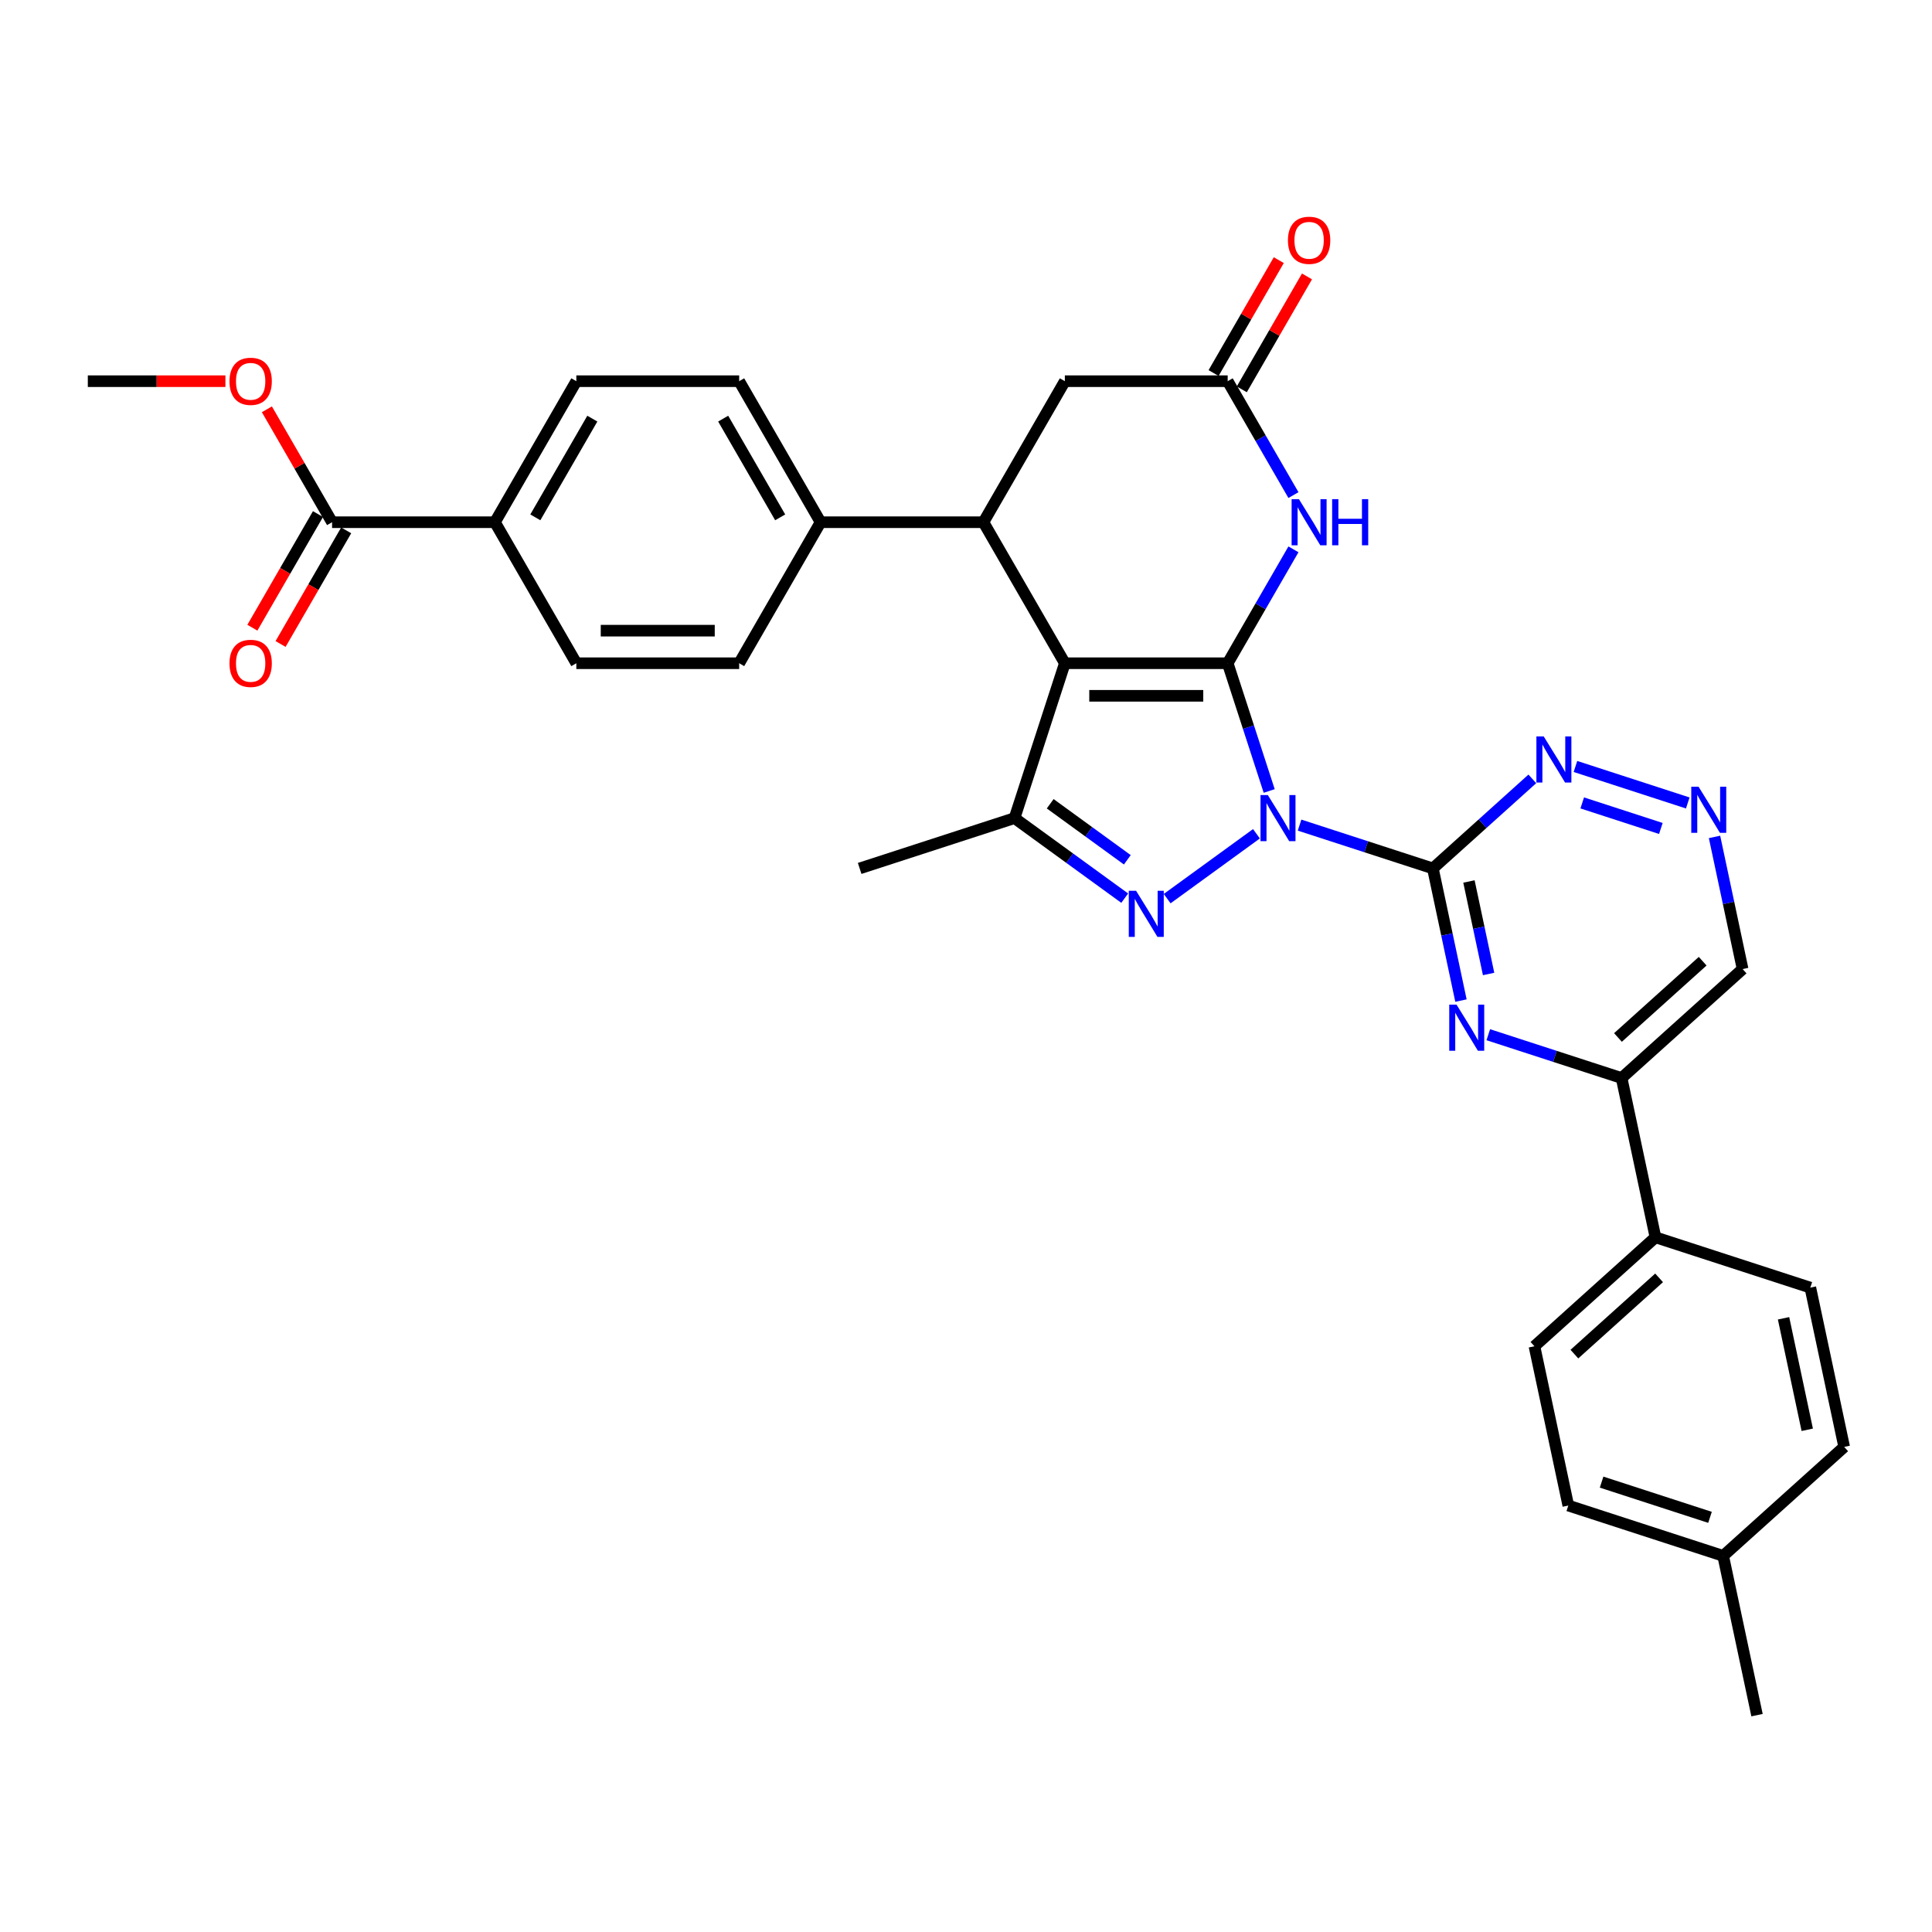 <?xml version='1.0' encoding='iso-8859-1'?>
<svg version='1.1' baseProfile='full'
              xmlns='http://www.w3.org/2000/svg'
                      xmlns:rdkit='http://www.rdkit.org/xml'
                      xmlns:xlink='http://www.w3.org/1999/xlink'
                  xml:space='preserve'
width='1000px' height='1000px' viewBox='0 0 1000 1000'>
<!-- END OF HEADER -->
<rect style='opacity:1.0;fill:#FFFFFF;stroke:none' width='1000' height='1000' x='0' y='0'> </rect>
<path class='bond-0' d='M 656.932,409.409 L 646.191,376.35' style='fill:none;fill-rule:evenodd;stroke:#0000FF;stroke-width:6px;stroke-linecap:butt;stroke-linejoin:miter;stroke-opacity:1' />
<path class='bond-0' d='M 646.191,376.35 L 635.449,343.291' style='fill:none;fill-rule:evenodd;stroke:#000000;stroke-width:6px;stroke-linecap:butt;stroke-linejoin:miter;stroke-opacity:1' />
<path class='bond-2' d='M 650.335,431.558 L 604.121,465.135' style='fill:none;fill-rule:evenodd;stroke:#0000FF;stroke-width:6px;stroke-linecap:butt;stroke-linejoin:miter;stroke-opacity:1' />
<path class='bond-3' d='M 672.654,427.077 L 707.154,438.286' style='fill:none;fill-rule:evenodd;stroke:#0000FF;stroke-width:6px;stroke-linecap:butt;stroke-linejoin:miter;stroke-opacity:1' />
<path class='bond-3' d='M 707.154,438.286 L 741.654,449.496' style='fill:none;fill-rule:evenodd;stroke:#000000;stroke-width:6px;stroke-linecap:butt;stroke-linejoin:miter;stroke-opacity:1' />
<path class='bond-1' d='M 635.449,343.291 L 551.164,343.291' style='fill:none;fill-rule:evenodd;stroke:#000000;stroke-width:6px;stroke-linecap:butt;stroke-linejoin:miter;stroke-opacity:1' />
<path class='bond-1' d='M 622.806,360.148 L 563.807,360.148' style='fill:none;fill-rule:evenodd;stroke:#000000;stroke-width:6px;stroke-linecap:butt;stroke-linejoin:miter;stroke-opacity:1' />
<path class='bond-5' d='M 635.449,343.291 L 652.467,313.815' style='fill:none;fill-rule:evenodd;stroke:#000000;stroke-width:6px;stroke-linecap:butt;stroke-linejoin:miter;stroke-opacity:1' />
<path class='bond-5' d='M 652.467,313.815 L 669.485,284.34' style='fill:none;fill-rule:evenodd;stroke:#0000FF;stroke-width:6px;stroke-linecap:butt;stroke-linejoin:miter;stroke-opacity:1' />
<path class='bond-6' d='M 551.164,343.291 L 509.022,270.298' style='fill:none;fill-rule:evenodd;stroke:#000000;stroke-width:6px;stroke-linecap:butt;stroke-linejoin:miter;stroke-opacity:1' />
<path class='bond-33' d='M 551.164,343.291 L 525.119,423.451' style='fill:none;fill-rule:evenodd;stroke:#000000;stroke-width:6px;stroke-linecap:butt;stroke-linejoin:miter;stroke-opacity:1' />
<path class='bond-4' d='M 582.147,464.884 L 553.633,444.168' style='fill:none;fill-rule:evenodd;stroke:#0000FF;stroke-width:6px;stroke-linecap:butt;stroke-linejoin:miter;stroke-opacity:1' />
<path class='bond-4' d='M 553.633,444.168 L 525.119,423.451' style='fill:none;fill-rule:evenodd;stroke:#000000;stroke-width:6px;stroke-linecap:butt;stroke-linejoin:miter;stroke-opacity:1' />
<path class='bond-4' d='M 583.501,445.032 L 563.541,430.53' style='fill:none;fill-rule:evenodd;stroke:#0000FF;stroke-width:6px;stroke-linecap:butt;stroke-linejoin:miter;stroke-opacity:1' />
<path class='bond-4' d='M 563.541,430.53 L 543.581,416.028' style='fill:none;fill-rule:evenodd;stroke:#000000;stroke-width:6px;stroke-linecap:butt;stroke-linejoin:miter;stroke-opacity:1' />
<path class='bond-7' d='M 741.654,449.496 L 748.924,483.697' style='fill:none;fill-rule:evenodd;stroke:#000000;stroke-width:6px;stroke-linecap:butt;stroke-linejoin:miter;stroke-opacity:1' />
<path class='bond-7' d='M 748.924,483.697 L 756.194,517.897' style='fill:none;fill-rule:evenodd;stroke:#0000FF;stroke-width:6px;stroke-linecap:butt;stroke-linejoin:miter;stroke-opacity:1' />
<path class='bond-7' d='M 760.324,456.252 L 765.413,480.192' style='fill:none;fill-rule:evenodd;stroke:#000000;stroke-width:6px;stroke-linecap:butt;stroke-linejoin:miter;stroke-opacity:1' />
<path class='bond-7' d='M 765.413,480.192 L 770.501,504.133' style='fill:none;fill-rule:evenodd;stroke:#0000FF;stroke-width:6px;stroke-linecap:butt;stroke-linejoin:miter;stroke-opacity:1' />
<path class='bond-9' d='M 741.654,449.496 L 767.393,426.321' style='fill:none;fill-rule:evenodd;stroke:#000000;stroke-width:6px;stroke-linecap:butt;stroke-linejoin:miter;stroke-opacity:1' />
<path class='bond-9' d='M 767.393,426.321 L 793.131,403.146' style='fill:none;fill-rule:evenodd;stroke:#0000FF;stroke-width:6px;stroke-linecap:butt;stroke-linejoin:miter;stroke-opacity:1' />
<path class='bond-27' d='M 525.119,423.451 L 444.959,449.496' style='fill:none;fill-rule:evenodd;stroke:#000000;stroke-width:6px;stroke-linecap:butt;stroke-linejoin:miter;stroke-opacity:1' />
<path class='bond-8' d='M 669.485,256.256 L 652.467,226.781' style='fill:none;fill-rule:evenodd;stroke:#0000FF;stroke-width:6px;stroke-linecap:butt;stroke-linejoin:miter;stroke-opacity:1' />
<path class='bond-8' d='M 652.467,226.781 L 635.449,197.305' style='fill:none;fill-rule:evenodd;stroke:#000000;stroke-width:6px;stroke-linecap:butt;stroke-linejoin:miter;stroke-opacity:1' />
<path class='bond-14' d='M 509.022,270.298 L 424.737,270.298' style='fill:none;fill-rule:evenodd;stroke:#000000;stroke-width:6px;stroke-linecap:butt;stroke-linejoin:miter;stroke-opacity:1' />
<path class='bond-35' d='M 509.022,270.298 L 551.164,197.305' style='fill:none;fill-rule:evenodd;stroke:#000000;stroke-width:6px;stroke-linecap:butt;stroke-linejoin:miter;stroke-opacity:1' />
<path class='bond-10' d='M 770.338,535.565 L 804.838,546.775' style='fill:none;fill-rule:evenodd;stroke:#0000FF;stroke-width:6px;stroke-linecap:butt;stroke-linejoin:miter;stroke-opacity:1' />
<path class='bond-10' d='M 804.838,546.775 L 839.338,557.985' style='fill:none;fill-rule:evenodd;stroke:#000000;stroke-width:6px;stroke-linecap:butt;stroke-linejoin:miter;stroke-opacity:1' />
<path class='bond-13' d='M 635.449,197.305 L 551.164,197.305' style='fill:none;fill-rule:evenodd;stroke:#000000;stroke-width:6px;stroke-linecap:butt;stroke-linejoin:miter;stroke-opacity:1' />
<path class='bond-17' d='M 642.749,201.519 L 659.62,172.297' style='fill:none;fill-rule:evenodd;stroke:#000000;stroke-width:6px;stroke-linecap:butt;stroke-linejoin:miter;stroke-opacity:1' />
<path class='bond-17' d='M 659.62,172.297 L 676.492,143.074' style='fill:none;fill-rule:evenodd;stroke:#FF0000;stroke-width:6px;stroke-linecap:butt;stroke-linejoin:miter;stroke-opacity:1' />
<path class='bond-17' d='M 628.15,193.091 L 645.022,163.868' style='fill:none;fill-rule:evenodd;stroke:#000000;stroke-width:6px;stroke-linecap:butt;stroke-linejoin:miter;stroke-opacity:1' />
<path class='bond-17' d='M 645.022,163.868 L 661.893,134.646' style='fill:none;fill-rule:evenodd;stroke:#FF0000;stroke-width:6px;stroke-linecap:butt;stroke-linejoin:miter;stroke-opacity:1' />
<path class='bond-11' d='M 815.45,396.724 L 873.584,415.614' style='fill:none;fill-rule:evenodd;stroke:#0000FF;stroke-width:6px;stroke-linecap:butt;stroke-linejoin:miter;stroke-opacity:1' />
<path class='bond-11' d='M 818.961,415.59 L 859.655,428.812' style='fill:none;fill-rule:evenodd;stroke:#0000FF;stroke-width:6px;stroke-linecap:butt;stroke-linejoin:miter;stroke-opacity:1' />
<path class='bond-16' d='M 839.338,557.985 L 856.862,640.428' style='fill:none;fill-rule:evenodd;stroke:#000000;stroke-width:6px;stroke-linecap:butt;stroke-linejoin:miter;stroke-opacity:1' />
<path class='bond-34' d='M 839.338,557.985 L 901.974,501.587' style='fill:none;fill-rule:evenodd;stroke:#000000;stroke-width:6px;stroke-linecap:butt;stroke-linejoin:miter;stroke-opacity:1' />
<path class='bond-34' d='M 837.454,536.998 L 881.299,497.52' style='fill:none;fill-rule:evenodd;stroke:#000000;stroke-width:6px;stroke-linecap:butt;stroke-linejoin:miter;stroke-opacity:1' />
<path class='bond-19' d='M 887.435,433.186 L 894.704,467.387' style='fill:none;fill-rule:evenodd;stroke:#0000FF;stroke-width:6px;stroke-linecap:butt;stroke-linejoin:miter;stroke-opacity:1' />
<path class='bond-19' d='M 894.704,467.387 L 901.974,501.587' style='fill:none;fill-rule:evenodd;stroke:#000000;stroke-width:6px;stroke-linecap:butt;stroke-linejoin:miter;stroke-opacity:1' />
<path class='bond-12' d='M 171.882,270.298 L 256.167,270.298' style='fill:none;fill-rule:evenodd;stroke:#000000;stroke-width:6px;stroke-linecap:butt;stroke-linejoin:miter;stroke-opacity:1' />
<path class='bond-18' d='M 164.583,266.084 L 147.604,295.492' style='fill:none;fill-rule:evenodd;stroke:#000000;stroke-width:6px;stroke-linecap:butt;stroke-linejoin:miter;stroke-opacity:1' />
<path class='bond-18' d='M 147.604,295.492 L 130.625,324.9' style='fill:none;fill-rule:evenodd;stroke:#FF0000;stroke-width:6px;stroke-linecap:butt;stroke-linejoin:miter;stroke-opacity:1' />
<path class='bond-18' d='M 179.181,274.512 L 162.202,303.92' style='fill:none;fill-rule:evenodd;stroke:#000000;stroke-width:6px;stroke-linecap:butt;stroke-linejoin:miter;stroke-opacity:1' />
<path class='bond-18' d='M 162.202,303.92 L 145.224,333.329' style='fill:none;fill-rule:evenodd;stroke:#FF0000;stroke-width:6px;stroke-linecap:butt;stroke-linejoin:miter;stroke-opacity:1' />
<path class='bond-26' d='M 171.882,270.298 L 155.01,241.075' style='fill:none;fill-rule:evenodd;stroke:#000000;stroke-width:6px;stroke-linecap:butt;stroke-linejoin:miter;stroke-opacity:1' />
<path class='bond-26' d='M 155.01,241.075 L 138.139,211.853' style='fill:none;fill-rule:evenodd;stroke:#FF0000;stroke-width:6px;stroke-linecap:butt;stroke-linejoin:miter;stroke-opacity:1' />
<path class='bond-20' d='M 424.737,270.298 L 382.594,343.291' style='fill:none;fill-rule:evenodd;stroke:#000000;stroke-width:6px;stroke-linecap:butt;stroke-linejoin:miter;stroke-opacity:1' />
<path class='bond-21' d='M 424.737,270.298 L 382.594,197.305' style='fill:none;fill-rule:evenodd;stroke:#000000;stroke-width:6px;stroke-linecap:butt;stroke-linejoin:miter;stroke-opacity:1' />
<path class='bond-21' d='M 403.817,267.778 L 374.317,216.683' style='fill:none;fill-rule:evenodd;stroke:#000000;stroke-width:6px;stroke-linecap:butt;stroke-linejoin:miter;stroke-opacity:1' />
<path class='bond-15' d='M 256.167,270.298 L 298.309,197.305' style='fill:none;fill-rule:evenodd;stroke:#000000;stroke-width:6px;stroke-linecap:butt;stroke-linejoin:miter;stroke-opacity:1' />
<path class='bond-15' d='M 277.087,267.778 L 306.587,216.683' style='fill:none;fill-rule:evenodd;stroke:#000000;stroke-width:6px;stroke-linecap:butt;stroke-linejoin:miter;stroke-opacity:1' />
<path class='bond-36' d='M 256.167,270.298 L 298.309,343.291' style='fill:none;fill-rule:evenodd;stroke:#000000;stroke-width:6px;stroke-linecap:butt;stroke-linejoin:miter;stroke-opacity:1' />
<path class='bond-24' d='M 856.862,640.428 L 794.226,696.826' style='fill:none;fill-rule:evenodd;stroke:#000000;stroke-width:6px;stroke-linecap:butt;stroke-linejoin:miter;stroke-opacity:1' />
<path class='bond-24' d='M 858.746,661.415 L 814.901,700.893' style='fill:none;fill-rule:evenodd;stroke:#000000;stroke-width:6px;stroke-linecap:butt;stroke-linejoin:miter;stroke-opacity:1' />
<path class='bond-25' d='M 856.862,640.428 L 937.022,666.473' style='fill:none;fill-rule:evenodd;stroke:#000000;stroke-width:6px;stroke-linecap:butt;stroke-linejoin:miter;stroke-opacity:1' />
<path class='bond-23' d='M 382.594,343.291 L 298.309,343.291' style='fill:none;fill-rule:evenodd;stroke:#000000;stroke-width:6px;stroke-linecap:butt;stroke-linejoin:miter;stroke-opacity:1' />
<path class='bond-23' d='M 369.952,326.434 L 310.952,326.434' style='fill:none;fill-rule:evenodd;stroke:#000000;stroke-width:6px;stroke-linecap:butt;stroke-linejoin:miter;stroke-opacity:1' />
<path class='bond-22' d='M 382.594,197.305 L 298.309,197.305' style='fill:none;fill-rule:evenodd;stroke:#000000;stroke-width:6px;stroke-linecap:butt;stroke-linejoin:miter;stroke-opacity:1' />
<path class='bond-29' d='M 794.226,696.826 L 811.75,779.269' style='fill:none;fill-rule:evenodd;stroke:#000000;stroke-width:6px;stroke-linecap:butt;stroke-linejoin:miter;stroke-opacity:1' />
<path class='bond-28' d='M 937.022,666.473 L 954.545,748.917' style='fill:none;fill-rule:evenodd;stroke:#000000;stroke-width:6px;stroke-linecap:butt;stroke-linejoin:miter;stroke-opacity:1' />
<path class='bond-28' d='M 923.162,682.345 L 935.428,740.055' style='fill:none;fill-rule:evenodd;stroke:#000000;stroke-width:6px;stroke-linecap:butt;stroke-linejoin:miter;stroke-opacity:1' />
<path class='bond-32' d='M 116.675,197.305 L 81.065,197.305' style='fill:none;fill-rule:evenodd;stroke:#FF0000;stroke-width:6px;stroke-linecap:butt;stroke-linejoin:miter;stroke-opacity:1' />
<path class='bond-32' d='M 81.065,197.305 L 45.455,197.305' style='fill:none;fill-rule:evenodd;stroke:#000000;stroke-width:6px;stroke-linecap:butt;stroke-linejoin:miter;stroke-opacity:1' />
<path class='bond-30' d='M 954.545,748.917 L 891.91,805.314' style='fill:none;fill-rule:evenodd;stroke:#000000;stroke-width:6px;stroke-linecap:butt;stroke-linejoin:miter;stroke-opacity:1' />
<path class='bond-37' d='M 811.75,779.269 L 891.91,805.314' style='fill:none;fill-rule:evenodd;stroke:#000000;stroke-width:6px;stroke-linecap:butt;stroke-linejoin:miter;stroke-opacity:1' />
<path class='bond-37' d='M 828.983,767.144 L 885.095,785.375' style='fill:none;fill-rule:evenodd;stroke:#000000;stroke-width:6px;stroke-linecap:butt;stroke-linejoin:miter;stroke-opacity:1' />
<path class='bond-31' d='M 891.91,805.314 L 909.433,887.757' style='fill:none;fill-rule:evenodd;stroke:#000000;stroke-width:6px;stroke-linecap:butt;stroke-linejoin:miter;stroke-opacity:1' />
<path  class='atom-0' d='M 656.218 411.516
L 664.04 424.159
Q 664.816 425.406, 666.063 427.665
Q 667.31 429.924, 667.378 430.059
L 667.378 411.516
L 670.547 411.516
L 670.547 435.385
L 667.277 435.385
L 658.882 421.563
Q 657.904 419.944, 656.859 418.09
Q 655.848 416.236, 655.544 415.663
L 655.544 435.385
L 652.443 435.385
L 652.443 411.516
L 656.218 411.516
' fill='#0000FF'/>
<path  class='atom-3' d='M 588.031 461.057
L 595.852 473.7
Q 596.628 474.948, 597.875 477.206
Q 599.122 479.465, 599.19 479.6
L 599.19 461.057
L 602.359 461.057
L 602.359 484.927
L 599.089 484.927
L 590.694 471.104
Q 589.716 469.486, 588.671 467.632
Q 587.66 465.777, 587.356 465.204
L 587.356 484.927
L 584.255 484.927
L 584.255 461.057
L 588.031 461.057
' fill='#0000FF'/>
<path  class='atom-6' d='M 672.315 258.363
L 680.137 271.006
Q 680.913 272.253, 682.16 274.512
Q 683.407 276.771, 683.475 276.906
L 683.475 258.363
L 686.644 258.363
L 686.644 282.233
L 683.374 282.233
L 674.979 268.41
Q 674.001 266.792, 672.956 264.938
Q 671.945 263.083, 671.641 262.51
L 671.641 282.233
L 668.539 282.233
L 668.539 258.363
L 672.315 258.363
' fill='#0000FF'/>
<path  class='atom-6' d='M 689.51 258.363
L 692.746 258.363
L 692.746 268.511
L 704.951 268.511
L 704.951 258.363
L 708.187 258.363
L 708.187 282.233
L 704.951 282.233
L 704.951 271.208
L 692.746 271.208
L 692.746 282.233
L 689.51 282.233
L 689.51 258.363
' fill='#0000FF'/>
<path  class='atom-8' d='M 753.902 520.005
L 761.724 532.647
Q 762.499 533.895, 763.747 536.154
Q 764.994 538.412, 765.061 538.547
L 765.061 520.005
L 768.23 520.005
L 768.23 543.874
L 764.96 543.874
L 756.565 530.051
Q 755.588 528.433, 754.543 526.579
Q 753.531 524.725, 753.228 524.151
L 753.228 543.874
L 750.126 543.874
L 750.126 520.005
L 753.902 520.005
' fill='#0000FF'/>
<path  class='atom-10' d='M 799.014 381.164
L 806.836 393.807
Q 807.611 395.054, 808.859 397.313
Q 810.106 399.572, 810.173 399.707
L 810.173 381.164
L 813.343 381.164
L 813.343 405.033
L 810.072 405.033
L 801.678 391.211
Q 800.7 389.592, 799.655 387.738
Q 798.643 385.884, 798.34 385.311
L 798.34 405.033
L 795.238 405.033
L 795.238 381.164
L 799.014 381.164
' fill='#0000FF'/>
<path  class='atom-12' d='M 879.174 407.209
L 886.996 419.852
Q 887.771 421.099, 889.018 423.358
Q 890.266 425.617, 890.333 425.752
L 890.333 407.209
L 893.502 407.209
L 893.502 431.079
L 890.232 431.079
L 881.837 417.256
Q 880.86 415.638, 879.814 413.784
Q 878.803 411.929, 878.5 411.356
L 878.5 431.079
L 875.398 431.079
L 875.398 407.209
L 879.174 407.209
' fill='#0000FF'/>
<path  class='atom-18' d='M 666.635 124.38
Q 666.635 118.648, 669.467 115.445
Q 672.299 112.243, 677.592 112.243
Q 682.885 112.243, 685.717 115.445
Q 688.549 118.648, 688.549 124.38
Q 688.549 130.178, 685.683 133.482
Q 682.817 136.753, 677.592 136.753
Q 672.332 136.753, 669.467 133.482
Q 666.635 130.212, 666.635 124.38
M 677.592 134.056
Q 681.233 134.056, 683.188 131.628
Q 685.177 129.167, 685.177 124.38
Q 685.177 119.693, 683.188 117.333
Q 681.233 114.94, 677.592 114.94
Q 673.951 114.94, 671.961 117.3
Q 670.006 119.66, 670.006 124.38
Q 670.006 129.201, 671.961 131.628
Q 673.951 134.056, 677.592 134.056
' fill='#FF0000'/>
<path  class='atom-19' d='M 118.782 343.358
Q 118.782 337.627, 121.614 334.424
Q 124.446 331.221, 129.739 331.221
Q 135.033 331.221, 137.865 334.424
Q 140.697 337.627, 140.697 343.358
Q 140.697 349.157, 137.831 352.461
Q 134.965 355.731, 129.739 355.731
Q 124.48 355.731, 121.614 352.461
Q 118.782 349.191, 118.782 343.358
M 129.739 353.034
Q 133.381 353.034, 135.336 350.607
Q 137.325 348.146, 137.325 343.358
Q 137.325 338.672, 135.336 336.312
Q 133.381 333.919, 129.739 333.919
Q 126.098 333.919, 124.109 336.278
Q 122.154 338.638, 122.154 343.358
Q 122.154 348.18, 124.109 350.607
Q 126.098 353.034, 129.739 353.034
' fill='#FF0000'/>
<path  class='atom-27' d='M 118.782 197.373
Q 118.782 191.641, 121.614 188.438
Q 124.446 185.236, 129.739 185.236
Q 135.033 185.236, 137.865 188.438
Q 140.697 191.641, 140.697 197.373
Q 140.697 203.171, 137.831 206.475
Q 134.965 209.746, 129.739 209.746
Q 124.48 209.746, 121.614 206.475
Q 118.782 203.205, 118.782 197.373
M 129.739 207.049
Q 133.381 207.049, 135.336 204.621
Q 137.325 202.16, 137.325 197.373
Q 137.325 192.686, 135.336 190.326
Q 133.381 187.933, 129.739 187.933
Q 126.098 187.933, 124.109 190.293
Q 122.154 192.653, 122.154 197.373
Q 122.154 202.194, 124.109 204.621
Q 126.098 207.049, 129.739 207.049
' fill='#FF0000'/>
</svg>
